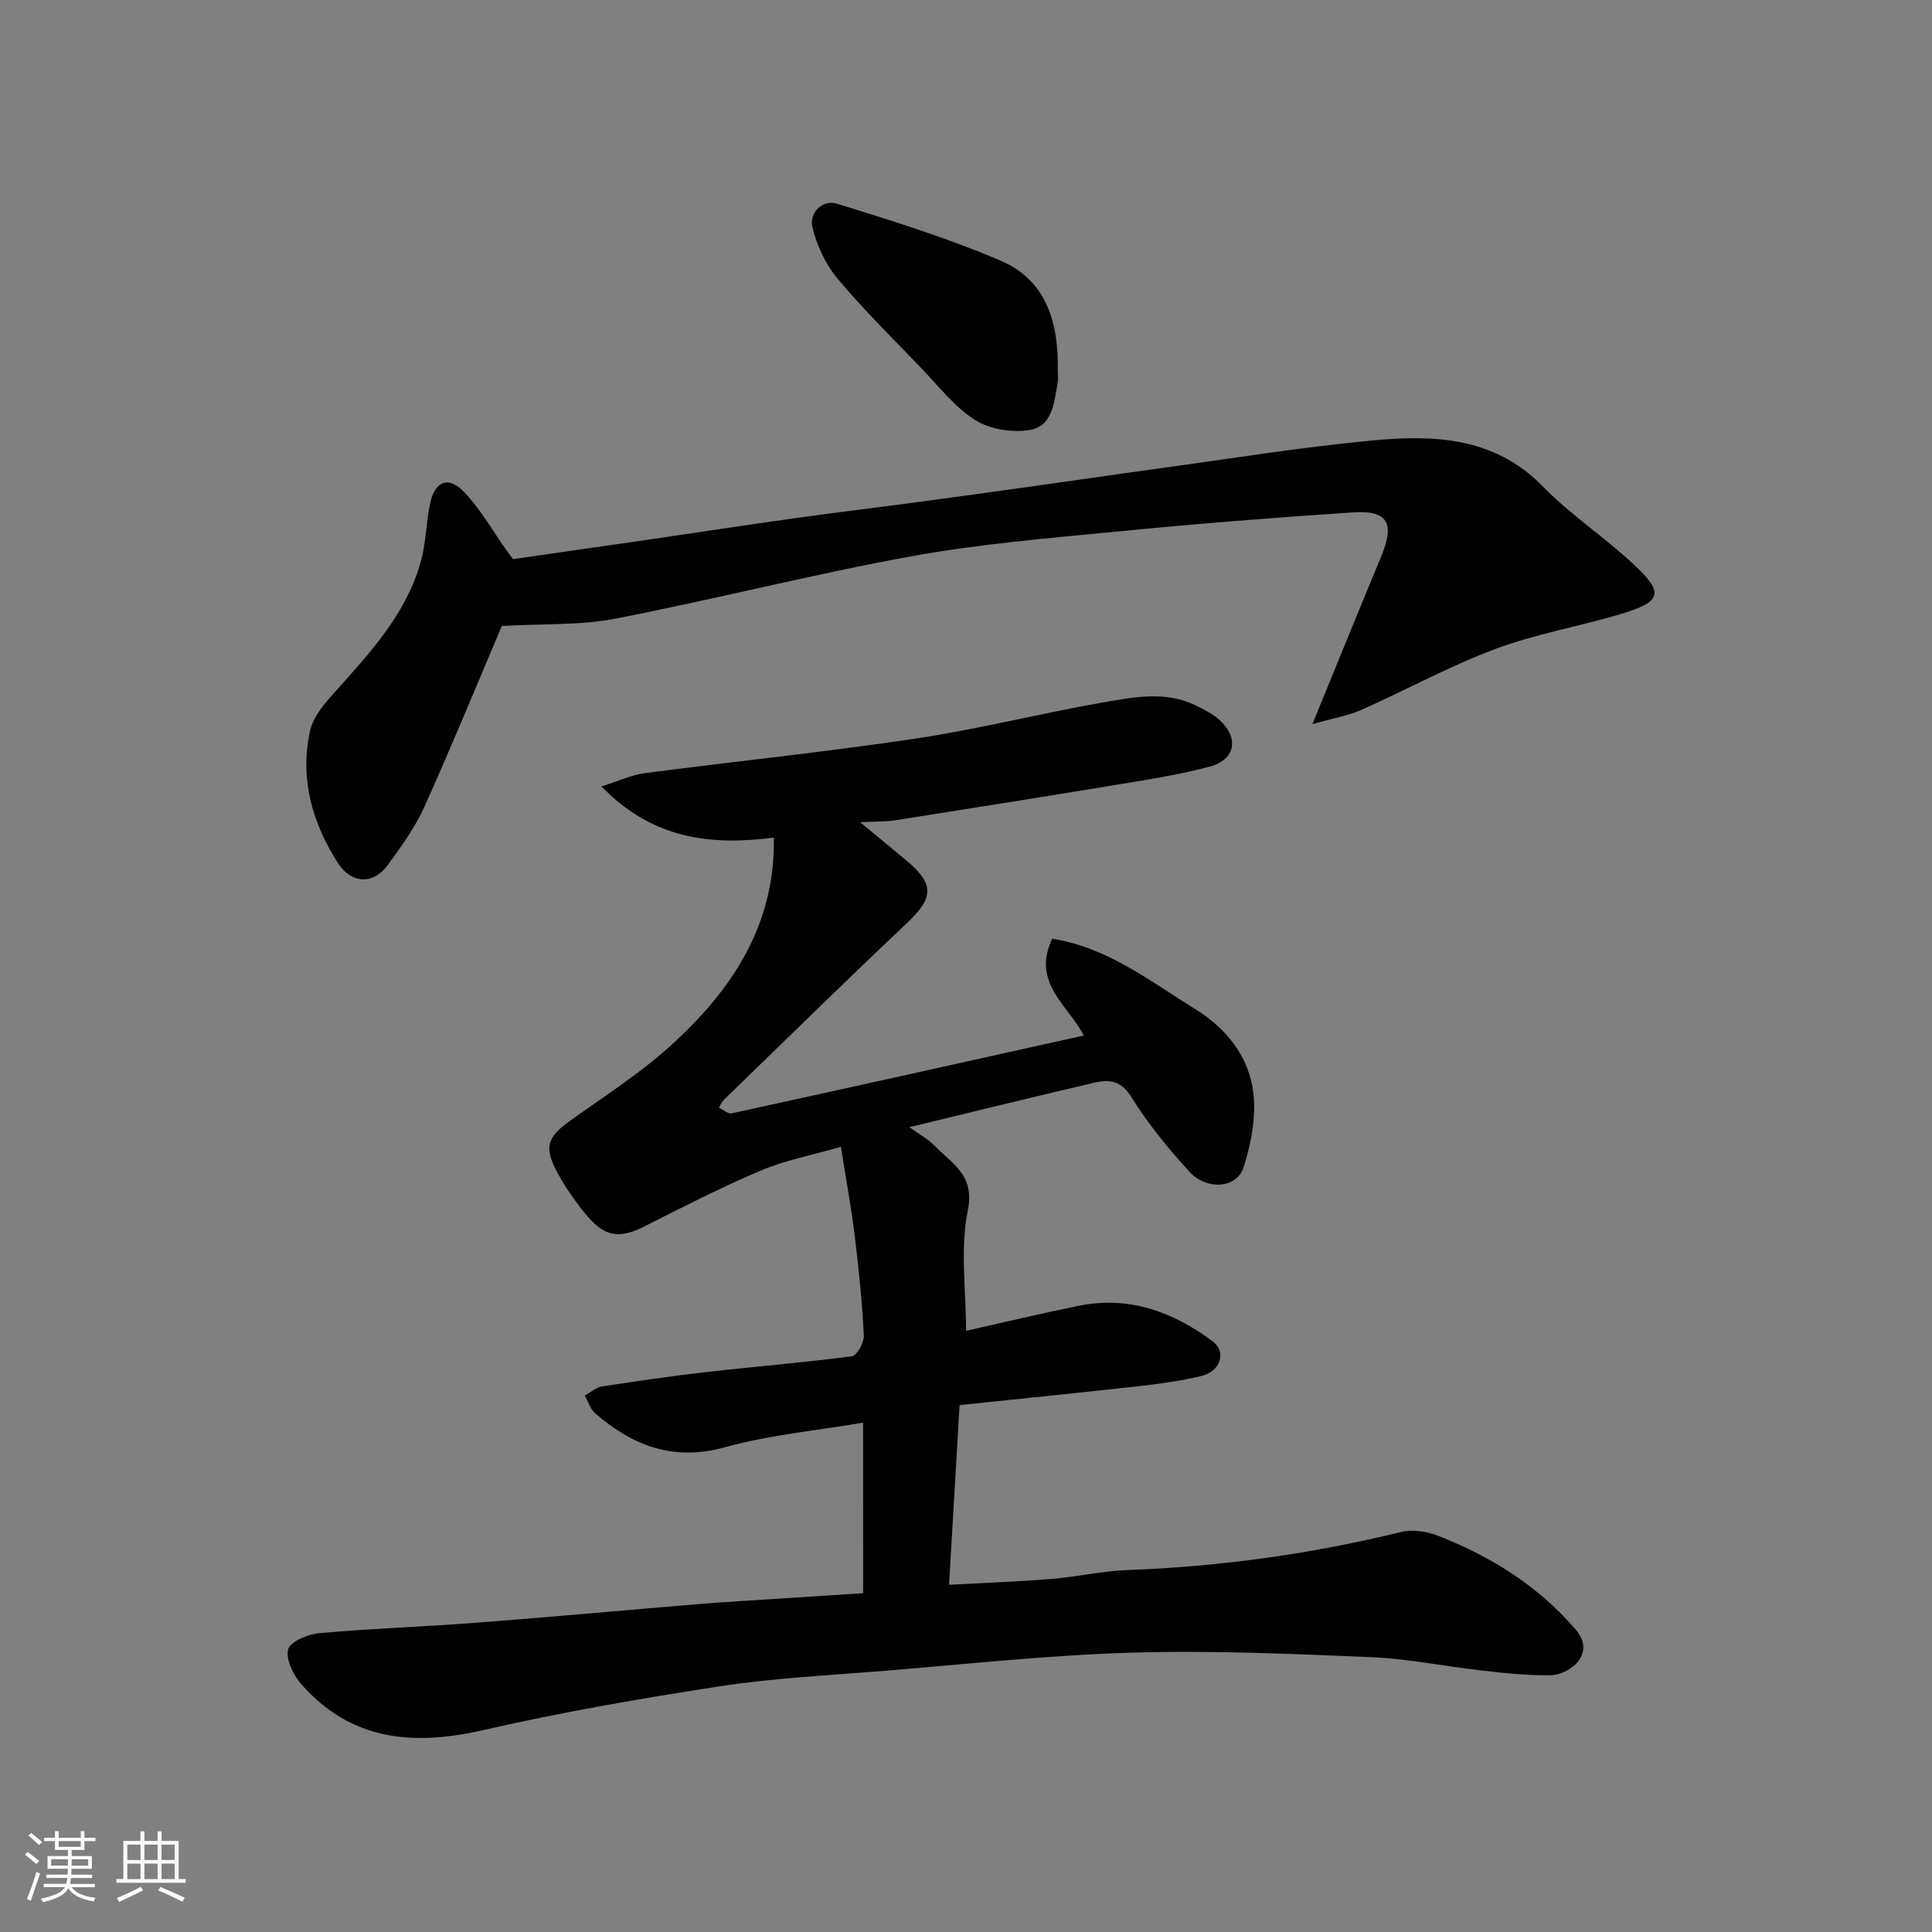 <svg enable-background="new 0 0 400 400" viewBox="0 0 400 400" xmlns="http://www.w3.org/2000/svg"><rect x="0" y="0" width="400" height="400" fill="#808080" stroke="none"/><path d="m5.17 384 .55-.58c.85.61 1.65 1.24 2.4 1.87l-.59.64c-.83-.73-1.62-1.38-2.36-1.93m1.22 9.53-.82-.34c.71-1.76 1.37-3.64 1.98-5.63.24.13.5.25.76.36-.6 1.67-1.24 3.54-1.92 5.61m-.5-13.5.57-.54c.56.44 1.31 1.06 2.26 1.87l-.64.64c-.68-.66-1.41-1.32-2.19-1.97m3.25.46h2.24v-1.36h.77v1.36h4.57v-1.36h.76v1.36h2.28v.69h-2.28v1.84h-2.64v1.26h4.18v2.64h-4.21c0 .45-.02.86-.05 1.21h4.32v.69h-4.38c-.04.34-.1.75-.19 1.22h5.15v.69h-4.82c.87 1.19 2.51 1.92 4.93 2.19-.17.31-.3.57-.37.76-2.77-.49-4.52-1.41-5.26-2.76-.56 1.26-2.3 2.23-5.24 2.9-.12-.24-.26-.48-.43-.72 2.73-.55 4.38-1.34 4.96-2.38h-4.38v-.69h4.65c.1-.38.17-.79.21-1.22h-4.32v-.69h4.4c.03-.34.05-.75.05-1.21h-4.2v-2.64h4.23v-1.26h-2.69v-1.84h-2.24zm1.46 4.46v1.29h3.45c.01-.4.02-.57.01-.53v-.32-.45h-3.46zm1.55-2.59h4.57v-1.19h-4.57zm6.11 2.59h-3.42v.77c-.01.19-.01.37-.02.53h3.44z" fill="#fafafa"/><path d="m32.63 379.16h.82v1.98h3.54v7.89h1.46v.78h-14.37v-.78h1.46v-7.89h3.54v-1.98h.82v1.98h2.73zm-3.49 11.48.5.73c-1.61.82-3.28 1.63-5 2.41-.13-.27-.28-.55-.44-.82 1.75-.72 3.4-1.49 4.94-2.32m-2.78-5.55h2.73v-3.18h-2.73zm0 3.95h2.73v-3.2h-2.73zm3.54-3.95h2.73v-3.18h-2.73zm0 3.95h2.73v-3.2h-2.73zm7.89 4.68c-1.84-.92-3.51-1.7-5.02-2.32l.45-.73c1.89.8 3.57 1.55 5.04 2.23zm-1.62-11.81h-2.73v3.18h2.73zm-2.73 7.13h2.73v-3.2h-2.73z" fill="#fafafa"/><g fill="#000001"><path d="m178.7 294.54c-9.9 1.69-19.43 2.55-28.49 5.07-10.76 3-19.21-.25-27.02-7.03-1-.87-1.42-2.42-2.11-3.65 1.19-.65 2.32-1.69 3.58-1.88 7.26-1.12 14.54-2.18 21.85-3.01 9.95-1.14 19.94-1.93 29.86-3.24 1.04-.14 2.55-2.84 2.48-4.29-.35-6.88-1.04-13.74-1.88-20.58-.73-5.94-1.82-11.85-2.87-18.5-6.1 1.77-11.57 2.8-16.58 4.92-8.24 3.49-16.23 7.6-24.23 11.63-5.74 2.89-8.64 1.57-12.2-2.8-2.15-2.64-4.12-5.49-5.73-8.49-2.83-5.25-2.04-7.29 2.79-10.74 6.92-4.93 14.14-9.57 20.43-15.22 12.79-11.48 21.97-25.1 21.63-43.3-12.83 1.6-24.94.49-35.68-10.61 3.83-1.21 6.31-2.4 8.9-2.74 18.67-2.44 37.42-4.37 56.04-7.15 13.03-1.95 25.86-5.22 38.85-7.49 6.36-1.11 12.93-2.46 19.23.61 1.74.85 3.55 1.75 4.95 3.03 4.11 3.76 3.26 8.21-2.02 9.63-5.34 1.43-10.82 2.37-16.28 3.27-16.27 2.69-32.55 5.28-48.84 7.85-1.95.31-3.96.23-7.28.4 3.77 3.12 6.78 5.57 9.75 8.07 5.69 4.8 5.42 7.65-.06 12.82-12.81 12.08-25.36 24.43-38 36.68-.33.32-.49.81-.92 1.55.96.45 1.9 1.32 2.62 1.16 24.35-5.32 48.68-10.73 72.89-16.11-3.06-6.19-10.9-10.86-6.51-20.05 11.44 1.79 20.18 8.75 29.5 14.5 6.61 4.07 11.29 9.94 12.15 17.55.57 4.99-.49 10.45-2.04 15.31-1.38 4.32-7.62 4.8-11.21.88-4.41-4.82-8.6-9.97-12.04-15.49-2.16-3.47-4.64-3.64-7.7-2.93-12.61 2.95-25.18 6.04-38.24 9.2 2 1.45 3.91 2.46 5.34 3.94 3.54 3.67 8.25 5.96 6.77 13.28-1.62 7.99-.37 16.57-.37 24.94 7.96-1.78 15.63-3.62 23.35-5.18 10.38-2.1 19.49 1.23 27.68 7.33 2.97 2.21 1.65 6.28-2.35 7.22-4.12.96-8.33 1.58-12.54 2.05-12.2 1.37-24.42 2.59-37.48 3.96-.72 12.33-1.43 24.29-2.18 37.2 7.56-.41 14.39-.65 21.2-1.21 5.22-.42 10.39-1.63 15.61-1.83 19.23-.71 38.15-3.32 56.84-7.9 2.37-.58 5.35-.09 7.69.83 10.89 4.28 20.61 10.32 28.38 19.36 2.14 2.48 1.93 4.76.57 6.57-1.17 1.55-3.69 2.86-5.65 2.9-4.75.11-9.54-.43-14.28-.96-7.65-.85-15.25-2.45-22.9-2.77-16.58-.69-33.21-1.43-49.78-.93-17.26.52-34.48 2.41-51.71 3.81-11.14.9-22.35 1.45-33.37 3.14-16.43 2.52-32.85 5.38-49.05 9.08-14.52 3.32-27.38 2.22-37.69-9.54-1.64-1.88-3.23-5.13-2.69-7.18.42-1.61 4.09-3.14 6.44-3.35 10.84-.97 21.73-1.34 32.58-2.17 15.58-1.19 31.14-2.63 46.71-3.91 5.26-.43 10.53-.71 15.8-1.06 5.74-.38 11.49-.75 17.52-1.14-.01-11.57-.01-22.97-.01-35.31z"/><path d="m106.22 115.76c9.07-1.3 17.62-2.52 26.17-3.76 10.67-1.55 21.33-3.19 32.01-4.69 8.43-1.18 16.88-2.19 25.32-3.32 7.95-1.06 15.89-2.16 23.83-3.27 8.74-1.22 17.48-2.52 26.22-3.71 14.75-2.01 29.47-4.41 44.28-5.81 12.74-1.2 25.28-.81 35.35 9.49 5.72 5.84 12.68 10.45 18.69 16.02 6.57 6.09 6.05 7.87-2.76 10.49-8.57 2.54-17.48 4.07-25.81 7.19-9.45 3.54-18.38 8.46-27.63 12.56-2.87 1.27-6.07 1.8-10.17 2.97 5.1-12.44 9.62-23.6 14.24-34.72 2.85-6.86 1.4-9.59-5.8-9.12-16.25 1.07-32.49 2.36-48.69 3.95-14.35 1.4-28.78 2.59-42.94 5.17-20.49 3.74-40.71 8.93-61.16 12.89-7.31 1.41-14.97 1.02-23.47 1.51-4.87 11.45-10.23 24.53-16.02 37.41-1.92 4.27-4.76 8.18-7.53 12-3.06 4.22-7.59 4.02-10.41-.37-5.36-8.36-7.91-17.53-5.74-27.35.65-2.96 3.08-5.74 5.22-8.12 7.25-8.07 14.65-16.05 17.68-26.81 1.09-3.87 1.11-8.03 1.92-12 .97-4.77 3.81-5.93 7.13-2.43 3.44 3.62 5.95 8.13 8.88 12.24.39.52.78 1.04 1.19 1.59z"/><path d="m219 76.73c0 .83.13 1.68-.02 2.49-.72 4.01-1.04 9.01-5.76 9.8-3.62.61-8.27-.12-11.32-2.05-4.3-2.73-7.61-7.07-11.23-10.83-5.85-6.07-11.87-12.01-17.27-18.46-2.47-2.95-4.28-6.84-5.19-10.6-.74-3.08 2.1-5.83 5.1-4.9 11.42 3.54 22.91 7.1 33.89 11.8 9.55 4.08 11.99 13 11.8 22.75z"/></g></svg>